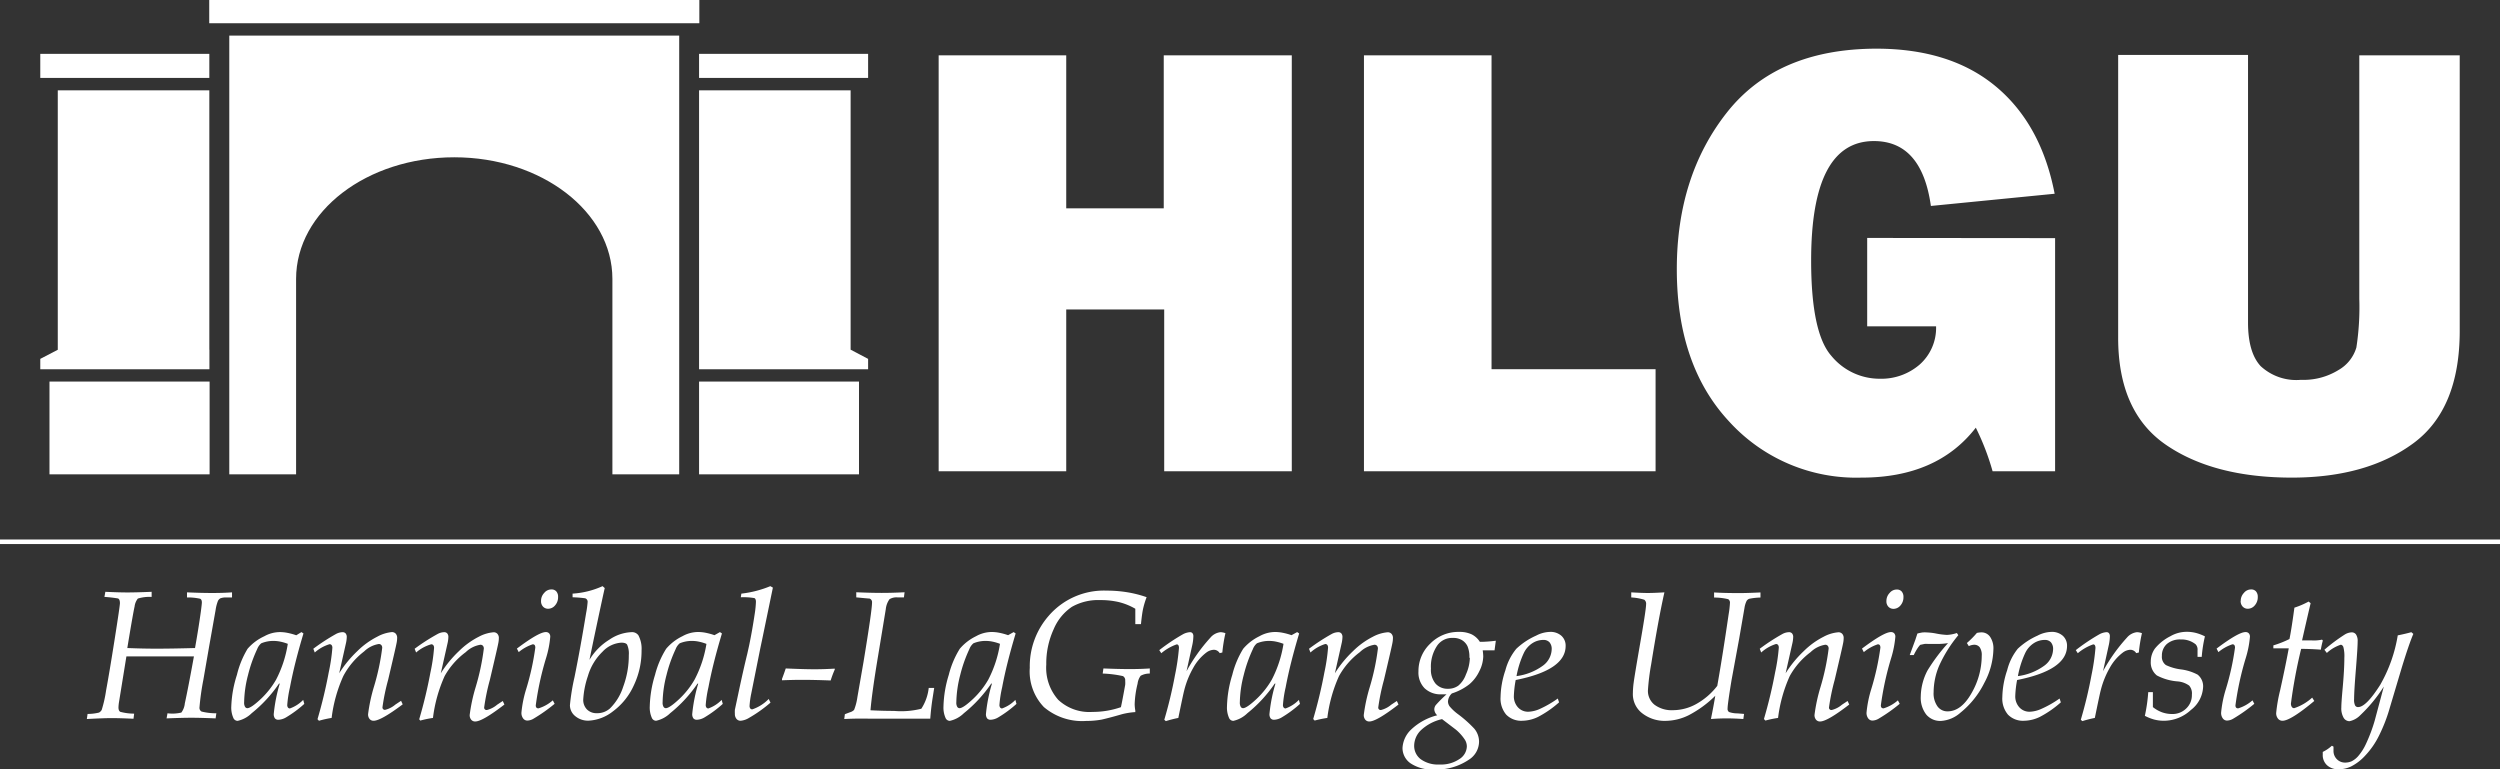 <svg id="Layer_1" data-name="Layer 1" xmlns="http://www.w3.org/2000/svg" viewBox="0 0 274.33 84.42"><rect x="0" y="0" width="274.33" height="84.42" fill="#333333" stroke="none"/><defs><style>.cls-1{fill:#fff;}</style></defs><title>HLGU_logo_web</title><rect class="cls-1" x="22.96" width="53.78" height="2.55"/><path class="cls-1" d="M25.16,52.86V4.72H74.53V52.86H67.2V31.42c0-7.37-7.77-13.35-17.35-13.35S32.49,24,32.49,31.42V52.86Z" transform="translate(0 -0.81)"/><polygon class="cls-1" points="76.71 6.79 76.71 5.91 95.26 5.91 95.26 8.55 76.71 8.55 76.71 6.79"/><polygon class="cls-1" points="93.34 38.37 93.34 9.91 76.71 9.91 76.71 38.37 76.71 38.57 76.71 40.52 95.26 40.52 95.26 39.38 93.34 38.37"/><path class="cls-1" d="M94.26,42.68H76.71V52.86H94.26Z" transform="translate(0 -0.81)"/><polygon class="cls-1" points="22.97 6.79 22.97 5.91 4.42 5.91 4.42 8.55 22.97 8.55 22.97 6.79"/><polygon class="cls-1" points="22.97 38.37 22.97 9.91 6.34 9.91 6.34 38.38 4.42 39.38 4.42 40.52 22.98 40.52 22.98 38.37 22.97 38.37"/><path class="cls-1" d="M5.43,52.86H23V42.68H5.43Z" transform="translate(0 -0.81)"/><path class="cls-1" d="M141.75,6.88V52.52h-14V34.77H117V52.52H103V6.88h14V23.67h10.7V6.88Z" transform="translate(0 -0.81)"/><path class="cls-1" d="M181.67,41.32v11.2h-32V6.88h14V41.32Z" transform="translate(0 -0.81)"/><path class="cls-1" d="M225.51,26.94V52.52h-6.86a27.27,27.27,0,0,0-1.84-4.78q-4.25,5.49-12.57,5.48a18.86,18.86,0,0,1-14.51-6.17Q184,40.89,184,30.35q0-10.23,5.5-17.2t16.37-7q8.16,0,13.14,4.15t6.45,11.77l-13.58,1.34q-1-7.12-6.25-7.12-6.89,0-6.89,13.11,0,7.93,2.21,10.45a6.85,6.85,0,0,0,5.35,2.52,6.42,6.42,0,0,0,4.33-1.54,5.37,5.37,0,0,0,1.82-4.21h-7.56v-9.7Z" transform="translate(0 -0.81)"/><path class="cls-1" d="M269.91,6.88V37.11q0,8.6-5.1,12.35t-13.29,3.76q-8.62,0-13.86-3.61t-5.23-11.77v-31h14.25V36.2q0,3.28,1.38,4.78a5.75,5.75,0,0,0,4.42,1.51,7.31,7.31,0,0,0,4.15-1.09,4.21,4.21,0,0,0,1.94-2.46,29,29,0,0,0,.32-5.35V6.88Z" transform="translate(0 -0.81)"/><rect class="cls-1" y="59.2" width="274.33" height="0.5"/><path class="cls-1" d="M9.53,79.71l.08-.56A5,5,0,0,0,10.87,79a.75.75,0,0,0,.29-.29,13.64,13.64,0,0,0,.48-2.13q.36-1.93.94-5.61T13.16,67q0-.43-.21-.52a14.24,14.24,0,0,0-1.49-.17l.1-.56q1.45.07,2.43.07t2.65-.07v.56a4.44,4.44,0,0,0-1.51.18,1.71,1.71,0,0,0-.36.87q-.17.73-.8,4.56,1.71.07,3.19.07,1.68,0,4.24-.07.38-2.13.64-4,.11-.83.11-1c0-.21-.06-.35-.19-.41a6.18,6.18,0,0,0-1.44-.14v-.56q1.57.07,2.78.07t2.16-.07v.56l-.62,0a1.75,1.75,0,0,0-.67.1.72.72,0,0,0-.25.27,4.44,4.44,0,0,0-.26,1l-.71,4-.64,3.69a28,28,0,0,0-.42,3,.46.46,0,0,0,.23.46,6.56,6.56,0,0,0,1.62.19l-.08.56q-1.69-.07-2.66-.07t-2.72.07l.1-.56A4.15,4.15,0,0,0,19.9,79a2,2,0,0,0,.38-1q.39-1.79,1-5.16-1.64,0-3.32,0-1.95,0-4.09,0l-.81,5a4.55,4.55,0,0,0-.06.59q0,.38.2.49a6,6,0,0,0,1.52.2l-.07.56q-1.49-.07-2.39-.07T9.53,79.71Z" transform="translate(0 -0.81)"/><path class="cls-1" d="M33.08,70.17l.22.15q-1,3.33-1.48,5.9a12.8,12.8,0,0,0-.3,1.95.45.45,0,0,0,.08.28.26.26,0,0,0,.21.1,3.84,3.84,0,0,0,1.46-.94l.12.44a12.53,12.53,0,0,1-2,1.48,1.78,1.78,0,0,1-.83.26.48.48,0,0,1-.39-.15.77.77,0,0,1-.13-.49,17.31,17.31,0,0,1,.66-3.33h-.08a14.92,14.92,0,0,1-3,3.25,3.16,3.16,0,0,1-1.54.84.51.51,0,0,1-.46-.29,2.78,2.78,0,0,1-.24-1.3A12.66,12.66,0,0,1,26,74.86,10,10,0,0,1,27.17,72,5.44,5.44,0,0,1,29,70.63a3.54,3.54,0,0,1,1.73-.46,4.4,4.4,0,0,1,.84.09,7,7,0,0,1,.94.26Zm-1.5,1.29a5.1,5.1,0,0,0-.81-.24,3.62,3.62,0,0,0-.72-.08,3.45,3.45,0,0,0-1.38.26,1.54,1.54,0,0,0-.45.64,15.2,15.2,0,0,0-1,2.83,12.55,12.55,0,0,0-.43,3,.9.9,0,0,0,.1.5.3.3,0,0,0,.25.15q.4,0,1.47-1a9.23,9.23,0,0,0,1.68-2.12A12.76,12.76,0,0,0,31.58,71.46Z" transform="translate(0 -0.81)"/><path class="cls-1" d="M34.54,72.41,34.38,72a22.14,22.14,0,0,1,2.47-1.61,1.61,1.61,0,0,1,.73-.21.44.44,0,0,1,.35.14.6.6,0,0,1,.12.41,3.43,3.43,0,0,1-.07.58l-.76,3.38a12.44,12.44,0,0,1,2-2.44,8.68,8.68,0,0,1,2.17-1.57A4.13,4.13,0,0,1,43,70.17a.55.55,0,0,1,.42.17.66.66,0,0,1,.16.47,2.9,2.9,0,0,1-.07.6q-.1.52-.92,4a23.2,23.2,0,0,0-.62,3,.26.26,0,0,0,.3.29,2.76,2.76,0,0,0,1.12-.58l.62-.41.18.39Q41.79,79.9,41,79.9a.55.55,0,0,1-.44-.19.78.78,0,0,1-.17-.53,18.32,18.32,0,0,1,.64-3,25.47,25.47,0,0,0,.91-4.27.45.45,0,0,0-.1-.32.36.36,0,0,0-.28-.11,3,3,0,0,0-1.6.81A8.29,8.29,0,0,0,37.67,75a15.88,15.88,0,0,0-1.28,4.59A11.42,11.42,0,0,0,35,79.9l-.16-.17a51.33,51.33,0,0,0,1.23-5.13,19.88,19.88,0,0,0,.4-2.69.48.48,0,0,0-.08-.31.28.28,0,0,0-.23-.1A4.33,4.33,0,0,0,34.54,72.41Z" transform="translate(0 -0.81)"/><path class="cls-1" d="M45.66,72.41,45.5,72A22.14,22.14,0,0,1,48,70.39a1.61,1.61,0,0,1,.73-.21.44.44,0,0,1,.35.14.6.6,0,0,1,.12.41,3.43,3.43,0,0,1-.07.58l-.76,3.38a12.43,12.43,0,0,1,2-2.44,8.68,8.68,0,0,1,2.17-1.57,4.13,4.13,0,0,1,1.62-.49.55.55,0,0,1,.42.17.66.66,0,0,1,.16.47,2.89,2.89,0,0,1-.07.6q-.1.52-.92,4a23.19,23.19,0,0,0-.62,3,.26.26,0,0,0,.3.29,2.76,2.76,0,0,0,1.12-.58l.62-.41.18.39q-2.41,1.86-3.2,1.86a.55.55,0,0,1-.44-.19.78.78,0,0,1-.17-.53,18.33,18.33,0,0,1,.64-3,25.48,25.48,0,0,0,.91-4.27.45.45,0,0,0-.1-.32.36.36,0,0,0-.28-.11,3,3,0,0,0-1.6.81A8.29,8.29,0,0,0,48.79,75a15.88,15.88,0,0,0-1.28,4.59,11.42,11.42,0,0,0-1.39.29L46,79.74a51.33,51.33,0,0,0,1.23-5.13,19.87,19.87,0,0,0,.4-2.69.48.48,0,0,0-.08-.31.28.28,0,0,0-.23-.1A4.33,4.33,0,0,0,45.66,72.41Z" transform="translate(0 -0.81)"/><path class="cls-1" d="M56.92,72.37l-.2-.39q2.41-1.81,3.17-1.81a.48.48,0,0,1,.36.13.54.54,0,0,1,.13.39,11.06,11.06,0,0,1-.45,2.3,32.42,32.42,0,0,0-1.14,5.22c0,.22.1.33.3.33a4.27,4.27,0,0,0,1.57-.88l.2.38a17.85,17.85,0,0,1-2.31,1.63,1.4,1.4,0,0,1-.69.21.57.57,0,0,1-.45-.23,1,1,0,0,1-.19-.67,12.63,12.63,0,0,1,.52-2.56,28.4,28.4,0,0,0,1-4.54c0-.25-.09-.37-.28-.37A4.64,4.64,0,0,0,56.92,72.37Zm2.45-5.62a1.26,1.26,0,0,1,.35-.88,1,1,0,0,1,.78-.38.69.69,0,0,1,.54.21.88.88,0,0,1,.2.62,1.34,1.34,0,0,1-.33.92,1,1,0,0,1-.75.37.76.76,0,0,1-.57-.23A.86.86,0,0,1,59.37,66.76Z" transform="translate(0 -0.81)"/><path class="cls-1" d="M62.83,66.35l0-.4a9.37,9.37,0,0,0,3.29-.82l.24.21q-.14.57-1.19,5.52l-.49,2.36A6.54,6.54,0,0,1,66.87,71a4.61,4.61,0,0,1,2.39-.82.86.86,0,0,1,.79.34,3.12,3.12,0,0,1,.35,1.66,8.82,8.82,0,0,1-.87,3.88,7.22,7.22,0,0,1-2.3,2.83,4.67,4.67,0,0,1-2.64,1,2.18,2.18,0,0,1-1.47-.5,1.53,1.53,0,0,1-.58-1.2,23.57,23.57,0,0,1,.5-3.07q.63-3.1,1.27-7a10.76,10.76,0,0,0,.17-1.23.4.4,0,0,0-.27-.43A13.28,13.28,0,0,0,62.83,66.35ZM64,77.56a1.49,1.49,0,0,0,.41,1.1,1.47,1.47,0,0,0,1.09.41,2.08,2.08,0,0,0,1.43-.52,5.82,5.82,0,0,0,1.46-2.4A9.79,9.79,0,0,0,69,72.69a2.37,2.37,0,0,0-.19-1.15q-.15-.21-.63-.21a3.09,3.09,0,0,0-2.07,1A6.06,6.06,0,0,0,64.51,75,9.66,9.66,0,0,0,64,77.56Z" transform="translate(0 -0.81)"/><path class="cls-1" d="M79,70.17l.22.15q-1,3.33-1.48,5.9a12.8,12.8,0,0,0-.3,1.95.45.45,0,0,0,.08.28.26.26,0,0,0,.21.1,3.84,3.84,0,0,0,1.46-.94l.12.44a12.53,12.53,0,0,1-2,1.48,1.78,1.78,0,0,1-.83.26.48.48,0,0,1-.39-.15.77.77,0,0,1-.13-.49,17.31,17.31,0,0,1,.66-3.33h-.08a14.92,14.92,0,0,1-3,3.25A3.16,3.16,0,0,1,72,79.9a.51.51,0,0,1-.46-.29,2.78,2.78,0,0,1-.24-1.3,12.66,12.66,0,0,1,.58-3.45A10,10,0,0,1,73.1,72a5.44,5.44,0,0,1,1.79-1.38,3.54,3.54,0,0,1,1.73-.46,4.4,4.4,0,0,1,.84.09,7,7,0,0,1,.94.26Zm-1.5,1.29a5.1,5.1,0,0,0-.81-.24,3.62,3.62,0,0,0-.72-.08,3.45,3.45,0,0,0-1.38.26,1.54,1.54,0,0,0-.45.64,15.2,15.2,0,0,0-1,2.83,12.55,12.55,0,0,0-.43,3,.9.9,0,0,0,.1.5.3.3,0,0,0,.25.15q.4,0,1.47-1a9.23,9.23,0,0,0,1.68-2.12A12.76,12.76,0,0,0,77.52,71.46Z" transform="translate(0 -0.81)"/><path class="cls-1" d="M81.29,66.35l.06-.4a11.81,11.81,0,0,0,3.18-.82l.28.16-1.17,5.66-.2.95-1,5a9.32,9.32,0,0,0-.19,1.36.45.45,0,0,0,.08.29.27.27,0,0,0,.22.1,4.54,4.54,0,0,0,1.8-1.14l.2.4a15.06,15.06,0,0,1-2.35,1.67,2.12,2.12,0,0,1-.93.32.57.57,0,0,1-.45-.2.83.83,0,0,1-.18-.56,3.51,3.51,0,0,1,0-.45L81,77q.54-2.57,1-4.44l.21-.95q.33-1.58.61-3.46a11,11,0,0,0,.13-1.3c0-.22-.06-.36-.17-.41A7,7,0,0,0,81.29,66.35Z" transform="translate(0 -0.81)"/><path class="cls-1" d="M85.81,75.46l0-.15q.22-.57.41-1.15,2.06.09,3.13.09t2.25-.07l0,.1a11.46,11.46,0,0,0-.45,1.2q-1.81-.07-3.11-.07Q87,75.41,85.81,75.46Z" transform="translate(0 -0.81)"/><path class="cls-1" d="M92.64,79.71l.07-.53.55-.21a1,1,0,0,0,.46-.26,6,6,0,0,0,.36-1.38l.68-3.91q.93-5.65.93-6.49a.41.41,0,0,0-.28-.44q-.13,0-1.45-.13v-.56q1.64.07,2.79.07t2.51-.07l-.07.56-.74,0a1.49,1.49,0,0,0-.84.2,2.25,2.25,0,0,0-.41,1.09l-.84,5.1q-.67,4-.84,6,1.37.07,2.58.07a9,9,0,0,0,3-.24,5.23,5.23,0,0,0,.81-2.28h.6l-.17,1.09q-.17,1.07-.26,2.28h-1.87l-2.53,0q-1.27,0-2.31,0Q94,79.64,92.64,79.71Z" transform="translate(0 -0.81)"/><path class="cls-1" d="M111.23,70.17l.22.15q-1,3.33-1.48,5.9a12.8,12.8,0,0,0-.3,1.95.45.45,0,0,0,.08.28.26.26,0,0,0,.21.1,3.84,3.84,0,0,0,1.46-.94l.12.44a12.53,12.53,0,0,1-2,1.48,1.78,1.78,0,0,1-.83.26.48.48,0,0,1-.39-.15.77.77,0,0,1-.13-.49,17.31,17.31,0,0,1,.66-3.33h-.08a14.92,14.92,0,0,1-3,3.25,3.16,3.16,0,0,1-1.54.84.51.51,0,0,1-.46-.29,2.78,2.78,0,0,1-.24-1.3,12.66,12.66,0,0,1,.58-3.45A10,10,0,0,1,105.32,72a5.44,5.44,0,0,1,1.79-1.38,3.54,3.54,0,0,1,1.73-.46,4.4,4.4,0,0,1,.84.09,7,7,0,0,1,.94.26Zm-1.5,1.29a5.1,5.1,0,0,0-.81-.24,3.62,3.62,0,0,0-.72-.08,3.45,3.45,0,0,0-1.38.26,1.54,1.54,0,0,0-.45.64,15.19,15.19,0,0,0-1,2.83,12.55,12.55,0,0,0-.43,3,.9.9,0,0,0,.1.5.3.3,0,0,0,.25.15q.4,0,1.47-1a9.23,9.23,0,0,0,1.68-2.12A12.76,12.76,0,0,0,109.73,71.46Z" transform="translate(0 -0.81)"/><path class="cls-1" d="M121,74.72l.08-.56q1.75.07,2.9.07t2.19-.07v.56a2.05,2.05,0,0,0-1,.24,1.81,1.81,0,0,0-.34.87,10.62,10.62,0,0,0-.32,2.25,4.38,4.38,0,0,0,.07.7v.17a8.09,8.09,0,0,0-1.46.23q-1.26.37-2.22.59a9.24,9.24,0,0,1-1.7.15,6.47,6.47,0,0,1-4.65-1.52A5.65,5.65,0,0,1,113,74.09a8.4,8.4,0,0,1,2.08-5.71,8,8,0,0,1,6.36-2.76,13.86,13.86,0,0,1,2.26.18,12.43,12.43,0,0,1,2.12.54,9.18,9.18,0,0,0-.39,1.29q-.12.56-.23,1.67h-.62l0-.69,0-1a6.81,6.81,0,0,0-1.8-.73,8.7,8.7,0,0,0-2.06-.22,5.84,5.84,0,0,0-3.1.74,5.55,5.55,0,0,0-2,2.46,9,9,0,0,0-.81,3.87,5.29,5.29,0,0,0,1.31,3.87,5,5,0,0,0,3.76,1.33,9.48,9.48,0,0,0,3.12-.52q.14-.61.47-2.45a2.85,2.85,0,0,0,0-.45.51.51,0,0,0-.25-.51A12.17,12.17,0,0,0,121,74.72Z" transform="translate(0 -0.81)"/><path class="cls-1" d="M127.43,72.49l-.22-.34a21.62,21.62,0,0,1,2.56-1.72,1.87,1.87,0,0,1,.81-.25.34.34,0,0,1,.27.11.52.52,0,0,1,.1.35,5,5,0,0,1-.1.87l-.65,2.95a18.91,18.91,0,0,1,2.62-3.68,1.69,1.69,0,0,1,1.11-.6,1.78,1.78,0,0,1,.54.11,16.23,16.23,0,0,0-.34,2.12l-.29.07a.76.76,0,0,0-.63-.37,1.47,1.47,0,0,0-.84.31,5.28,5.28,0,0,0-1.43,1.67,9.66,9.66,0,0,0-1,2.5q-.09.32-.64,3a13.29,13.29,0,0,0-1.37.35l-.17-.15a47.81,47.81,0,0,0,1.17-4.88,24.28,24.28,0,0,0,.44-3q0-.39-.25-.39A5.35,5.35,0,0,0,127.43,72.49Z" transform="translate(0 -0.81)"/><path class="cls-1" d="M142.34,70.17l.22.15q-1,3.33-1.48,5.9a12.79,12.79,0,0,0-.3,1.95.45.45,0,0,0,.08.28.26.26,0,0,0,.21.1,3.84,3.84,0,0,0,1.46-.94l.12.44a12.56,12.56,0,0,1-2,1.48,1.78,1.78,0,0,1-.83.26.48.48,0,0,1-.39-.15.77.77,0,0,1-.13-.49,17.32,17.32,0,0,1,.66-3.33h-.08a14.93,14.93,0,0,1-3,3.25,3.16,3.16,0,0,1-1.54.84.51.51,0,0,1-.46-.29,2.78,2.78,0,0,1-.24-1.3,12.66,12.66,0,0,1,.58-3.45A10,10,0,0,1,136.42,72a5.45,5.45,0,0,1,1.79-1.38,3.54,3.54,0,0,1,1.73-.46,4.4,4.4,0,0,1,.84.09,7,7,0,0,1,.94.26Zm-1.5,1.29a5.12,5.12,0,0,0-.81-.24,3.63,3.63,0,0,0-.72-.08,3.46,3.46,0,0,0-1.38.26,1.54,1.54,0,0,0-.45.64,15.2,15.2,0,0,0-1,2.83,12.53,12.53,0,0,0-.43,3,.9.9,0,0,0,.1.5.3.3,0,0,0,.25.15q.4,0,1.47-1a9.23,9.23,0,0,0,1.68-2.12A12.77,12.77,0,0,0,140.84,71.46Z" transform="translate(0 -0.81)"/><path class="cls-1" d="M143.8,72.41l-.16-.41a22.06,22.06,0,0,1,2.47-1.61,1.6,1.6,0,0,1,.73-.21.44.44,0,0,1,.35.14.6.6,0,0,1,.12.41,3.38,3.38,0,0,1-.07.58l-.76,3.38a12.4,12.4,0,0,1,2-2.44,8.66,8.66,0,0,1,2.17-1.57,4.13,4.13,0,0,1,1.62-.49.55.55,0,0,1,.42.17.66.66,0,0,1,.16.47,2.93,2.93,0,0,1-.07.6q-.1.52-.92,4a23.2,23.2,0,0,0-.62,3,.26.26,0,0,0,.3.29,2.76,2.76,0,0,0,1.12-.58l.62-.41.18.39q-2.41,1.86-3.2,1.86a.56.56,0,0,1-.44-.19.79.79,0,0,1-.17-.53,18.32,18.32,0,0,1,.64-3,25.44,25.44,0,0,0,.91-4.27.45.45,0,0,0-.1-.32.36.36,0,0,0-.28-.11,3,3,0,0,0-1.6.81A8.29,8.29,0,0,0,146.93,75a15.9,15.9,0,0,0-1.28,4.59,11.43,11.43,0,0,0-1.39.29l-.16-.17a51.61,51.61,0,0,0,1.23-5.13,20,20,0,0,0,.4-2.69.49.49,0,0,0-.08-.31.28.28,0,0,0-.23-.1A4.32,4.32,0,0,0,143.8,72.41Z" transform="translate(0 -0.81)"/><path class="cls-1" d="M164,72.17l-1.3,0a5.92,5.92,0,0,1,.06.66,3.75,3.75,0,0,1-.43,1.63,4.26,4.26,0,0,1-1.1,1.44,6.09,6.09,0,0,1-1.91,1,1.3,1.3,0,0,0-.43.88.94.94,0,0,0,.18.54,5.22,5.22,0,0,0,.91.85,13.29,13.29,0,0,1,1.79,1.59,2.24,2.24,0,0,1,.53,1.42,2.37,2.37,0,0,1-1.13,2,6.31,6.31,0,0,1-3.73,1.07,4.32,4.32,0,0,1-2.66-.68,2.05,2.05,0,0,1-.88-1.68,3,3,0,0,1,.92-2,6.43,6.43,0,0,1,2.89-1.59.94.94,0,0,1-.32-.62.79.79,0,0,1,.17-.51A15.18,15.18,0,0,1,158.73,77l-.55,0a2.54,2.54,0,0,1-1.85-.66,2.46,2.46,0,0,1-.68-1.85,4.15,4.15,0,0,1,1.3-3.06,4.32,4.32,0,0,1,3.15-1.28,3.14,3.14,0,0,1,1.37.26,2.28,2.28,0,0,1,.92.83q.8,0,1.75-.12Zm-5.76,7.55a5,5,0,0,0-2.32,1.22,2.4,2.4,0,0,0-.74,1.68,1.83,1.83,0,0,0,.72,1.5,3.23,3.23,0,0,0,2.07.58,3.59,3.59,0,0,0,2.18-.6,1.7,1.7,0,0,0,.81-1.38,1.4,1.4,0,0,0-.21-.73,5.07,5.07,0,0,0-1-1.12Zm3-6.74a3,3,0,0,0-.21-1.26,1.6,1.6,0,0,0-.61-.67,1.86,1.86,0,0,0-1-.24,2,2,0,0,0-1.67.78,4.09,4.09,0,0,0-.73,2.58,2.39,2.39,0,0,0,.51,1.66,1.75,1.75,0,0,0,1.36.56,1.88,1.88,0,0,0,1.13-.34,2.84,2.84,0,0,0,.84-1.23A4.69,4.69,0,0,0,161.29,73Z" transform="translate(0 -0.81)"/><path class="cls-1" d="M170.94,77.46l.14.42a11.43,11.43,0,0,1-2.31,1.6,4.11,4.11,0,0,1-1.73.42,2.29,2.29,0,0,1-1.76-.67,2.73,2.73,0,0,1-.62-1.93,9.64,9.64,0,0,1,.53-2.94A6.17,6.17,0,0,1,166.39,72a7.72,7.72,0,0,1,2.17-1.44,3.44,3.44,0,0,1,1.5-.41,1.79,1.79,0,0,1,1.28.43,1.45,1.45,0,0,1,.46,1.11q0,2.65-5.48,3.74a11.45,11.45,0,0,0-.2,1.73,1.78,1.78,0,0,0,.45,1.27,1.49,1.49,0,0,0,1.13.48,3.35,3.35,0,0,0,1.23-.29A11.56,11.56,0,0,0,170.94,77.46ZM166.41,75a6.27,6.27,0,0,0,2.93-1.17,2.31,2.31,0,0,0,.93-1.76,1.11,1.11,0,0,0-.24-.78.88.88,0,0,0-.68-.26,2.22,2.22,0,0,0-1.2.36,2.63,2.63,0,0,0-.94,1.08A10.3,10.3,0,0,0,166.41,75Z" transform="translate(0 -0.81)"/><path class="cls-1" d="M179,66.37v-.56q1.18.07,1.82.07t1.82-.07q-.64,2.82-1.45,7.87a25.39,25.39,0,0,0-.36,2.89,1.94,1.94,0,0,0,.72,1.57,3.16,3.16,0,0,0,2.06.6,5.29,5.29,0,0,0,2.51-.67,7.51,7.51,0,0,0,2.32-2q.59-3.34,1.25-7.87a10.47,10.47,0,0,0,.14-1.21.45.45,0,0,0-.19-.43,6.57,6.57,0,0,0-1.55-.18v-.56q1.08.07,2.79.07.82,0,2.3-.07v.56a6.66,6.66,0,0,0-1.25.14.65.65,0,0,0-.26.21,2.56,2.56,0,0,0-.24.76l-.59,3.42L190,75.47q-.43,2.63-.43,3.09a.41.41,0,0,0,.16.38,2.7,2.7,0,0,0,.92.15l.73.06-.08.56q-1-.07-1.84-.07t-1.7.07v-.08q.27-1.31.46-2.47a12,12,0,0,1-2.91,2.13,5.83,5.83,0,0,1-2.5.62,4,4,0,0,1-2.74-.94,2.65,2.65,0,0,1-.89-2.13,9.36,9.36,0,0,1,.09-1.15q.09-.69.61-3.71.75-4.27.75-4.86a.55.55,0,0,0-.2-.5A5.78,5.78,0,0,0,179,66.37Z" transform="translate(0 -0.81)"/><path class="cls-1" d="M193.26,72.41,193.1,72a22,22,0,0,1,2.47-1.61,1.6,1.6,0,0,1,.73-.21.44.44,0,0,1,.35.14.6.6,0,0,1,.12.41,3.37,3.37,0,0,1-.07.58l-.76,3.38a12.4,12.4,0,0,1,2-2.44,8.66,8.66,0,0,1,2.17-1.57,4.13,4.13,0,0,1,1.62-.49.55.55,0,0,1,.42.17.66.66,0,0,1,.16.47,2.93,2.93,0,0,1-.07.6q-.1.52-.92,4a23.2,23.2,0,0,0-.62,3,.26.26,0,0,0,.3.29,2.76,2.76,0,0,0,1.12-.58l.62-.41.18.39q-2.41,1.86-3.2,1.86a.56.56,0,0,1-.44-.19.79.79,0,0,1-.17-.53,18.32,18.32,0,0,1,.64-3,25.44,25.44,0,0,0,.91-4.27.45.45,0,0,0-.1-.32.36.36,0,0,0-.28-.11,3,3,0,0,0-1.6.81A8.29,8.29,0,0,0,196.39,75a15.9,15.9,0,0,0-1.28,4.59,11.43,11.43,0,0,0-1.39.29l-.16-.17a51.56,51.56,0,0,0,1.23-5.13,20,20,0,0,0,.4-2.69.49.49,0,0,0-.08-.31.28.28,0,0,0-.23-.1A4.32,4.32,0,0,0,193.26,72.41Z" transform="translate(0 -0.81)"/><path class="cls-1" d="M204.52,72.37l-.2-.39q2.41-1.81,3.17-1.81a.47.47,0,0,1,.36.13.54.54,0,0,1,.13.39,11.1,11.1,0,0,1-.45,2.3,32.43,32.43,0,0,0-1.14,5.22c0,.22.1.33.3.33a4.27,4.27,0,0,0,1.57-.88l.2.38a17.84,17.84,0,0,1-2.31,1.63,1.4,1.4,0,0,1-.69.21.57.57,0,0,1-.45-.23,1,1,0,0,1-.19-.67,12.59,12.59,0,0,1,.52-2.56,28.4,28.4,0,0,0,1-4.54q0-.37-.28-.37A4.63,4.63,0,0,0,204.52,72.37ZM207,66.76a1.26,1.26,0,0,1,.35-.88,1,1,0,0,1,.78-.38.69.69,0,0,1,.54.21.89.89,0,0,1,.2.62,1.34,1.34,0,0,1-.33.92,1,1,0,0,1-.75.37.76.76,0,0,1-.57-.23A.86.86,0,0,1,207,66.76Z" transform="translate(0 -0.81)"/><path class="cls-1" d="M210,72.69h-.44l.61-1.66.23-.7a5.15,5.15,0,0,1,.56-.12,3.36,3.36,0,0,1,.5,0,6.55,6.55,0,0,1,1,.12,7.85,7.85,0,0,0,1.18.15,3.88,3.88,0,0,0,1.09-.21l.16.24a14.67,14.67,0,0,0-2.12,3.39,7.57,7.57,0,0,0-.59,2.86,2.45,2.45,0,0,0,.43,1.57,1.34,1.34,0,0,0,1.09.54q1.51,0,2.64-2a8.23,8.23,0,0,0,1.12-4.1,1.51,1.51,0,0,0-.22-.93.75.75,0,0,0-.62-.28,1.46,1.46,0,0,0-.58.15l-.21-.34a10.36,10.36,0,0,0,1.1-1.11,2.84,2.84,0,0,1,.5-.06,1.14,1.14,0,0,1,.94.48,2.25,2.25,0,0,1,.37,1.39,8.14,8.14,0,0,1-1,3.68,9.75,9.75,0,0,1-2.6,3.25,3.55,3.55,0,0,1-2.17.92,2,2,0,0,1-1.59-.69,3,3,0,0,1-.61-2,6.33,6.33,0,0,1,.74-2.85,20.25,20.25,0,0,1,2.25-3,7.45,7.45,0,0,1-1,.09l-.59,0-.61,0a2.39,2.39,0,0,0-.38,0l-.47.1Q210.38,71.91,210,72.69Z" transform="translate(0 -0.81)"/><path class="cls-1" d="M226,77.46l.14.42a11.44,11.44,0,0,1-2.31,1.6,4.11,4.11,0,0,1-1.73.42,2.29,2.29,0,0,1-1.76-.67,2.73,2.73,0,0,1-.62-1.93,9.64,9.64,0,0,1,.53-2.94A6.17,6.17,0,0,1,221.41,72a7.72,7.72,0,0,1,2.17-1.44,3.44,3.44,0,0,1,1.5-.41,1.79,1.79,0,0,1,1.28.43,1.45,1.45,0,0,1,.46,1.11q0,2.65-5.48,3.74a11.45,11.45,0,0,0-.2,1.73,1.78,1.78,0,0,0,.45,1.27,1.49,1.49,0,0,0,1.13.48,3.35,3.35,0,0,0,1.23-.29A11.56,11.56,0,0,0,226,77.46ZM221.43,75a6.27,6.27,0,0,0,2.93-1.17,2.31,2.31,0,0,0,.93-1.76,1.11,1.11,0,0,0-.24-.78.88.88,0,0,0-.68-.26,2.22,2.22,0,0,0-1.2.36,2.63,2.63,0,0,0-.94,1.08A10.3,10.3,0,0,0,221.43,75Z" transform="translate(0 -0.81)"/><path class="cls-1" d="M228,72.49l-.22-.34a21.53,21.53,0,0,1,2.56-1.72,1.87,1.87,0,0,1,.81-.25.34.34,0,0,1,.27.11.52.52,0,0,1,.1.35,5,5,0,0,1-.1.87l-.65,2.95a18.91,18.91,0,0,1,2.62-3.68,1.69,1.69,0,0,1,1.11-.6,1.78,1.78,0,0,1,.54.11,16.08,16.08,0,0,0-.34,2.12l-.29.07a.76.76,0,0,0-.63-.37,1.47,1.47,0,0,0-.84.31,5.28,5.28,0,0,0-1.43,1.67,9.64,9.64,0,0,0-1,2.5q-.09.32-.64,3a13.25,13.25,0,0,0-1.37.35l-.17-.15a47.81,47.81,0,0,0,1.17-4.88,24.35,24.35,0,0,0,.44-3c0-.26-.09-.39-.25-.39A5.34,5.34,0,0,0,228,72.49Z" transform="translate(0 -0.81)"/><path class="cls-1" d="M235.73,76.76h.51V78.4a3.54,3.54,0,0,0,1,.57,3.27,3.27,0,0,0,1.11.19,2.12,2.12,0,0,0,1.55-.61,2,2,0,0,0,.62-1.51,1.31,1.31,0,0,0-.3-1,2.53,2.53,0,0,0-1.29-.46,5.8,5.8,0,0,1-2.25-.65,1.81,1.81,0,0,1-.67-1.53,2.42,2.42,0,0,1,.46-1.43,5.18,5.18,0,0,1,1.68-1.34,3.59,3.59,0,0,1,1.8-.49,4,4,0,0,1,1,.12,5,5,0,0,1,1,.38,14.76,14.76,0,0,0-.35,2.25h-.46c0-.29,0-.53,0-.72a.84.84,0,0,0-.21-.66,2.46,2.46,0,0,0-1.62-.53,2.2,2.2,0,0,0-1.54.5,1.69,1.69,0,0,0-.54,1.31,1.1,1.1,0,0,0,.44,1,5.41,5.41,0,0,0,1.61.47,5.32,5.32,0,0,1,1.87.58,1.63,1.63,0,0,1,.6,1.39,3.37,3.37,0,0,1-1.33,2.48,4.37,4.37,0,0,1-3,1.19,4.17,4.17,0,0,1-1.06-.14,5.15,5.15,0,0,1-1-.4A18,18,0,0,0,235.73,76.76Z" transform="translate(0 -0.81)"/><path class="cls-1" d="M243.43,72.37l-.2-.39q2.41-1.81,3.17-1.81a.47.47,0,0,1,.36.13.53.53,0,0,1,.13.39,11,11,0,0,1-.45,2.3,32.42,32.42,0,0,0-1.14,5.22c0,.22.1.33.3.33a4.27,4.27,0,0,0,1.57-.88l.2.38a17.72,17.72,0,0,1-2.31,1.63,1.39,1.39,0,0,1-.69.21.57.57,0,0,1-.45-.23,1,1,0,0,1-.19-.67,12.6,12.6,0,0,1,.52-2.56,28.4,28.4,0,0,0,1-4.54c0-.25-.09-.37-.28-.37A4.63,4.63,0,0,0,243.43,72.37Zm2.45-5.62a1.26,1.26,0,0,1,.35-.88,1,1,0,0,1,.78-.38.69.69,0,0,1,.54.21.89.89,0,0,1,.2.62,1.34,1.34,0,0,1-.33.92,1,1,0,0,1-.75.37.76.76,0,0,1-.57-.23A.86.86,0,0,1,245.87,66.76Z" transform="translate(0 -0.81)"/><path class="cls-1" d="M253.72,77.36l.23.37q-2.6,2.17-3.49,2.17a.62.62,0,0,1-.49-.23.94.94,0,0,1-.2-.63,17.09,17.09,0,0,1,.43-2.47q.6-2.7.95-4.62h-1.69l0-.32a11.11,11.11,0,0,0,1.77-.7q.23-1.14.54-3.44a9,9,0,0,0,1.56-.67l.22.18q-.24,1-.94,4.08l1,0A4.27,4.27,0,0,0,254.8,71l.09.1a9.18,9.18,0,0,0-.22,1q-1-.08-2.16-.09A55.23,55.23,0,0,0,251.39,78a.64.64,0,0,0,.1.39.31.31,0,0,0,.25.13A5.45,5.45,0,0,0,253.72,77.36Z" transform="translate(0 -0.81)"/><path class="cls-1" d="M255.33,72.46l-.27-.35a18.86,18.86,0,0,1,2.25-1.68,1.54,1.54,0,0,1,.75-.23.56.56,0,0,1,.47.23,1.29,1.29,0,0,1,.18.76q0,.63-.18,2.91-.21,2.55-.21,3.43a1.43,1.43,0,0,0,.11.69.36.36,0,0,0,.33.18q.88,0,2.43-2.45a16.11,16.11,0,0,0,1.92-5.42q.89-.18,1.49-.35l.22.19q-.48,1.12-1.27,3.7l-1.32,4.43a17.55,17.55,0,0,1-1.16,3,8.85,8.85,0,0,1-1.52,2.21A5.41,5.41,0,0,1,258,84.91a3.3,3.3,0,0,1-1.36.32,1.83,1.83,0,0,1-1.28-.44,1.5,1.5,0,0,1-.48-1.17v-.3a4.15,4.15,0,0,0,1-.68l.18.1v.44a1.27,1.27,0,0,0,.37.94,1.24,1.24,0,0,0,.9.37,1.78,1.78,0,0,0,.71-.14,2.36,2.36,0,0,0,.72-.56,5.69,5.69,0,0,0,.87-1.37,17.49,17.49,0,0,0,.95-2.53l1-3.74A16.29,16.29,0,0,1,259,79.29a2.3,2.3,0,0,1-1.19.66.76.76,0,0,1-.63-.36,2.06,2.06,0,0,1-.26-1.17q0-.51.14-2.05.19-2.08.19-3.37a3.94,3.94,0,0,0-.11-1.2c-.07-.16-.17-.24-.29-.24A4.17,4.17,0,0,0,255.33,72.46Z" transform="translate(0 -0.81)"/></svg>
